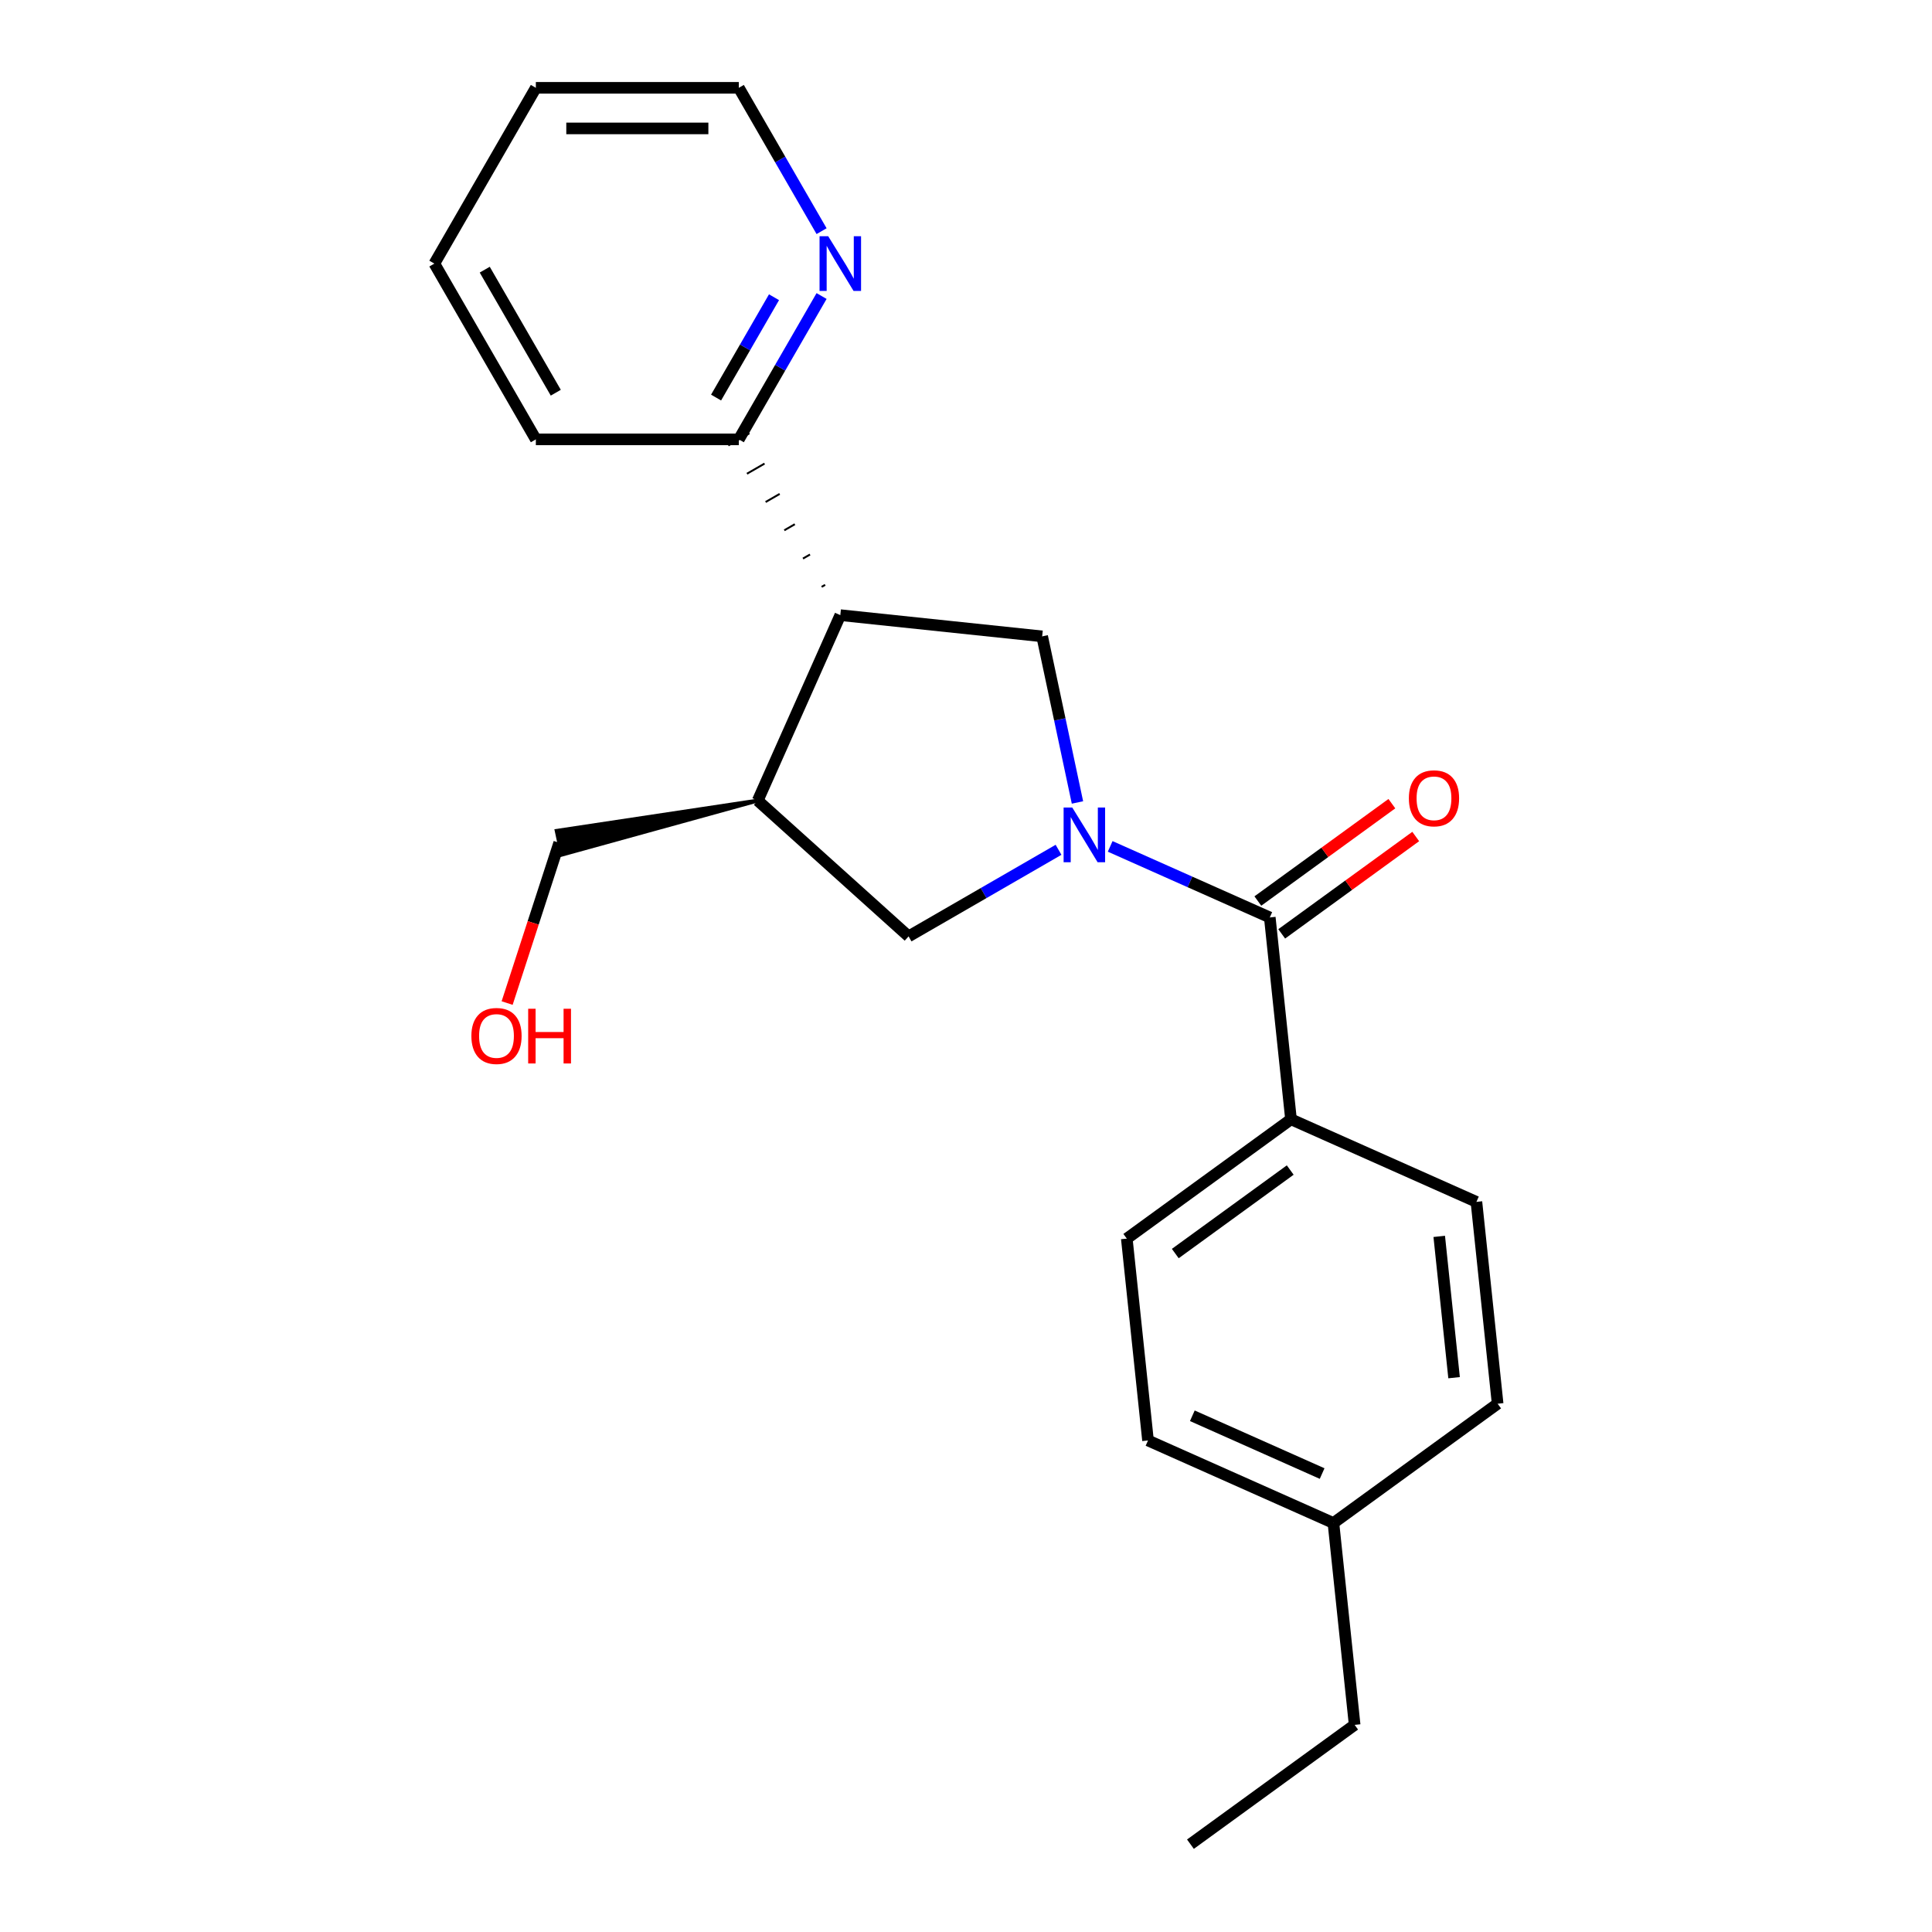 <?xml version='1.0' encoding='iso-8859-1'?>
<svg version='1.1' baseProfile='full'
              xmlns='http://www.w3.org/2000/svg'
                      xmlns:rdkit='http://www.rdkit.org/xml'
                      xmlns:xlink='http://www.w3.org/1999/xlink'
                  xml:space='preserve'
width='1000px' height='1000px' viewBox='0 0 1000 1000'>
<!-- END OF HEADER -->
<rect style='opacity:1.0;fill:#FFFFFF;stroke:none' width='1000' height='1000' x='0' y='0'> </rect>
<path class='bond-0' d='M 574.629,438.092 L 615.933,456.482' style='fill:none;fill-rule:evenodd;stroke:#0000FF;stroke-width:6px;stroke-linecap:butt;stroke-linejoin:miter;stroke-opacity:1' />
<path class='bond-0' d='M 615.933,456.482 L 657.237,474.871' style='fill:none;fill-rule:evenodd;stroke:#000000;stroke-width:6px;stroke-linecap:butt;stroke-linejoin:miter;stroke-opacity:1' />
<path class='bond-2' d='M 557.695,415.355 L 548.558,372.368' style='fill:none;fill-rule:evenodd;stroke:#0000FF;stroke-width:6px;stroke-linecap:butt;stroke-linejoin:miter;stroke-opacity:1' />
<path class='bond-2' d='M 548.558,372.368 L 539.42,329.38' style='fill:none;fill-rule:evenodd;stroke:#000000;stroke-width:6px;stroke-linecap:butt;stroke-linejoin:miter;stroke-opacity:1' />
<path class='bond-4' d='M 547.896,439.858 L 509.089,462.264' style='fill:none;fill-rule:evenodd;stroke:#0000FF;stroke-width:6px;stroke-linecap:butt;stroke-linejoin:miter;stroke-opacity:1' />
<path class='bond-4' d='M 509.089,462.264 L 470.281,484.669' style='fill:none;fill-rule:evenodd;stroke:#000000;stroke-width:6px;stroke-linecap:butt;stroke-linejoin:miter;stroke-opacity:1' />
<path class='bond-5' d='M 657.237,474.871 L 668.218,579.352' style='fill:none;fill-rule:evenodd;stroke:#000000;stroke-width:6px;stroke-linecap:butt;stroke-linejoin:miter;stroke-opacity:1' />
<path class='bond-8' d='M 663.412,483.371 L 698.095,458.172' style='fill:none;fill-rule:evenodd;stroke:#000000;stroke-width:6px;stroke-linecap:butt;stroke-linejoin:miter;stroke-opacity:1' />
<path class='bond-8' d='M 698.095,458.172 L 732.778,432.973' style='fill:none;fill-rule:evenodd;stroke:#FF0000;stroke-width:6px;stroke-linecap:butt;stroke-linejoin:miter;stroke-opacity:1' />
<path class='bond-8' d='M 651.062,466.372 L 685.745,441.173' style='fill:none;fill-rule:evenodd;stroke:#000000;stroke-width:6px;stroke-linecap:butt;stroke-linejoin:miter;stroke-opacity:1' />
<path class='bond-8' d='M 685.745,441.173 L 720.428,415.975' style='fill:none;fill-rule:evenodd;stroke:#FF0000;stroke-width:6px;stroke-linecap:butt;stroke-linejoin:miter;stroke-opacity:1' />
<path class='bond-1' d='M 434.94,318.399 L 539.42,329.38' style='fill:none;fill-rule:evenodd;stroke:#000000;stroke-width:6px;stroke-linecap:butt;stroke-linejoin:miter;stroke-opacity:1' />
<path class='bond-6' d='M 427.095,302.71 L 425.275,303.761' style='fill:none;fill-rule:evenodd;stroke:#000000;stroke-width:1.0px;stroke-linecap:butt;stroke-linejoin:miter;stroke-opacity:1' />
<path class='bond-6' d='M 419.25,287.021 L 415.611,289.122' style='fill:none;fill-rule:evenodd;stroke:#000000;stroke-width:1.0px;stroke-linecap:butt;stroke-linejoin:miter;stroke-opacity:1' />
<path class='bond-6' d='M 411.405,271.332 L 405.946,274.484' style='fill:none;fill-rule:evenodd;stroke:#000000;stroke-width:1.0px;stroke-linecap:butt;stroke-linejoin:miter;stroke-opacity:1' />
<path class='bond-6' d='M 403.56,255.644 L 396.282,259.846' style='fill:none;fill-rule:evenodd;stroke:#000000;stroke-width:1.0px;stroke-linecap:butt;stroke-linejoin:miter;stroke-opacity:1' />
<path class='bond-6' d='M 395.715,239.955 L 386.617,245.208' style='fill:none;fill-rule:evenodd;stroke:#000000;stroke-width:1.0px;stroke-linecap:butt;stroke-linejoin:miter;stroke-opacity:1' />
<path class='bond-6' d='M 387.87,224.266 L 376.952,230.569' style='fill:none;fill-rule:evenodd;stroke:#000000;stroke-width:1.0px;stroke-linecap:butt;stroke-linejoin:miter;stroke-opacity:1' />
<path class='bond-22' d='M 434.94,318.399 L 392.209,414.373' style='fill:none;fill-rule:evenodd;stroke:#000000;stroke-width:6px;stroke-linecap:butt;stroke-linejoin:miter;stroke-opacity:1' />
<path class='bond-3' d='M 392.209,414.373 L 470.281,484.669' style='fill:none;fill-rule:evenodd;stroke:#000000;stroke-width:6px;stroke-linecap:butt;stroke-linejoin:miter;stroke-opacity:1' />
<path class='bond-14' d='M 392.209,414.373 L 288.138,430.05 L 290.759,442.381 Z' style='fill:#000000;fill-rule:evenodd;fill-opacity:1;stroke:#000000;stroke-width:2px;stroke-linecap:butt;stroke-linejoin:miter;stroke-opacity:1;' />
<path class='bond-9' d='M 668.218,579.352 L 583.226,641.103' style='fill:none;fill-rule:evenodd;stroke:#000000;stroke-width:6px;stroke-linecap:butt;stroke-linejoin:miter;stroke-opacity:1' />
<path class='bond-9' d='M 667.819,605.613 L 608.325,648.839' style='fill:none;fill-rule:evenodd;stroke:#000000;stroke-width:6px;stroke-linecap:butt;stroke-linejoin:miter;stroke-opacity:1' />
<path class='bond-10' d='M 668.218,579.352 L 764.192,622.083' style='fill:none;fill-rule:evenodd;stroke:#000000;stroke-width:6px;stroke-linecap:butt;stroke-linejoin:miter;stroke-opacity:1' />
<path class='bond-7' d='M 382.411,227.418 L 403.83,190.32' style='fill:none;fill-rule:evenodd;stroke:#000000;stroke-width:6px;stroke-linecap:butt;stroke-linejoin:miter;stroke-opacity:1' />
<path class='bond-7' d='M 403.83,190.32 L 425.248,153.222' style='fill:none;fill-rule:evenodd;stroke:#0000FF;stroke-width:6px;stroke-linecap:butt;stroke-linejoin:miter;stroke-opacity:1' />
<path class='bond-7' d='M 370.641,205.783 L 385.633,179.814' style='fill:none;fill-rule:evenodd;stroke:#000000;stroke-width:6px;stroke-linecap:butt;stroke-linejoin:miter;stroke-opacity:1' />
<path class='bond-7' d='M 385.633,179.814 L 400.626,153.846' style='fill:none;fill-rule:evenodd;stroke:#0000FF;stroke-width:6px;stroke-linecap:butt;stroke-linejoin:miter;stroke-opacity:1' />
<path class='bond-17' d='M 382.411,227.418 L 277.355,227.418' style='fill:none;fill-rule:evenodd;stroke:#000000;stroke-width:6px;stroke-linecap:butt;stroke-linejoin:miter;stroke-opacity:1' />
<path class='bond-16' d='M 425.248,119.65 L 403.83,82.552' style='fill:none;fill-rule:evenodd;stroke:#0000FF;stroke-width:6px;stroke-linecap:butt;stroke-linejoin:miter;stroke-opacity:1' />
<path class='bond-16' d='M 403.83,82.552 L 382.411,45.455' style='fill:none;fill-rule:evenodd;stroke:#000000;stroke-width:6px;stroke-linecap:butt;stroke-linejoin:miter;stroke-opacity:1' />
<path class='bond-11' d='M 583.226,641.103 L 594.207,745.584' style='fill:none;fill-rule:evenodd;stroke:#000000;stroke-width:6px;stroke-linecap:butt;stroke-linejoin:miter;stroke-opacity:1' />
<path class='bond-12' d='M 764.192,622.083 L 775.173,726.563' style='fill:none;fill-rule:evenodd;stroke:#000000;stroke-width:6px;stroke-linecap:butt;stroke-linejoin:miter;stroke-opacity:1' />
<path class='bond-12' d='M 744.943,639.951 L 752.63,713.088' style='fill:none;fill-rule:evenodd;stroke:#000000;stroke-width:6px;stroke-linecap:butt;stroke-linejoin:miter;stroke-opacity:1' />
<path class='bond-23' d='M 594.207,745.584 L 690.181,788.314' style='fill:none;fill-rule:evenodd;stroke:#000000;stroke-width:6px;stroke-linecap:butt;stroke-linejoin:miter;stroke-opacity:1' />
<path class='bond-23' d='M 617.149,732.798 L 684.331,762.71' style='fill:none;fill-rule:evenodd;stroke:#000000;stroke-width:6px;stroke-linecap:butt;stroke-linejoin:miter;stroke-opacity:1' />
<path class='bond-13' d='M 775.173,726.563 L 690.181,788.314' style='fill:none;fill-rule:evenodd;stroke:#000000;stroke-width:6px;stroke-linecap:butt;stroke-linejoin:miter;stroke-opacity:1' />
<path class='bond-18' d='M 690.181,788.314 L 701.162,892.795' style='fill:none;fill-rule:evenodd;stroke:#000000;stroke-width:6px;stroke-linecap:butt;stroke-linejoin:miter;stroke-opacity:1' />
<path class='bond-15' d='M 289.449,436.215 L 275.97,477.699' style='fill:none;fill-rule:evenodd;stroke:#000000;stroke-width:6px;stroke-linecap:butt;stroke-linejoin:miter;stroke-opacity:1' />
<path class='bond-15' d='M 275.97,477.699 L 262.491,519.183' style='fill:none;fill-rule:evenodd;stroke:#FF0000;stroke-width:6px;stroke-linecap:butt;stroke-linejoin:miter;stroke-opacity:1' />
<path class='bond-24' d='M 382.411,45.455 L 277.355,45.455' style='fill:none;fill-rule:evenodd;stroke:#000000;stroke-width:6px;stroke-linecap:butt;stroke-linejoin:miter;stroke-opacity:1' />
<path class='bond-24' d='M 366.653,66.466 L 293.113,66.466' style='fill:none;fill-rule:evenodd;stroke:#000000;stroke-width:6px;stroke-linecap:butt;stroke-linejoin:miter;stroke-opacity:1' />
<path class='bond-21' d='M 277.355,227.418 L 224.827,136.436' style='fill:none;fill-rule:evenodd;stroke:#000000;stroke-width:6px;stroke-linecap:butt;stroke-linejoin:miter;stroke-opacity:1' />
<path class='bond-21' d='M 287.672,203.265 L 250.902,139.578' style='fill:none;fill-rule:evenodd;stroke:#000000;stroke-width:6px;stroke-linecap:butt;stroke-linejoin:miter;stroke-opacity:1' />
<path class='bond-19' d='M 701.162,892.795 L 616.17,954.545' style='fill:none;fill-rule:evenodd;stroke:#000000;stroke-width:6px;stroke-linecap:butt;stroke-linejoin:miter;stroke-opacity:1' />
<path class='bond-20' d='M 277.355,45.455 L 224.827,136.436' style='fill:none;fill-rule:evenodd;stroke:#000000;stroke-width:6px;stroke-linecap:butt;stroke-linejoin:miter;stroke-opacity:1' />
<path  class='atom-0' d='M 555.003 417.981
L 564.283 432.981
Q 565.203 434.461, 566.683 437.141
Q 568.163 439.821, 568.243 439.981
L 568.243 417.981
L 572.003 417.981
L 572.003 446.301
L 568.123 446.301
L 558.163 429.901
Q 557.003 427.981, 555.763 425.781
Q 554.563 423.581, 554.203 422.901
L 554.203 446.301
L 550.523 446.301
L 550.523 417.981
L 555.003 417.981
' fill='#0000FF'/>
<path  class='atom-8' d='M 428.68 122.276
L 437.96 137.276
Q 438.88 138.756, 440.36 141.436
Q 441.84 144.116, 441.92 144.276
L 441.92 122.276
L 445.68 122.276
L 445.68 150.596
L 441.8 150.596
L 431.84 134.196
Q 430.68 132.276, 429.44 130.076
Q 428.24 127.876, 427.88 127.196
L 427.88 150.596
L 424.2 150.596
L 424.2 122.276
L 428.68 122.276
' fill='#0000FF'/>
<path  class='atom-9' d='M 729.229 413.201
Q 729.229 406.401, 732.589 402.601
Q 735.949 398.801, 742.229 398.801
Q 748.509 398.801, 751.869 402.601
Q 755.229 406.401, 755.229 413.201
Q 755.229 420.081, 751.829 424.001
Q 748.429 427.881, 742.229 427.881
Q 735.989 427.881, 732.589 424.001
Q 729.229 420.121, 729.229 413.201
M 742.229 424.681
Q 746.549 424.681, 748.869 421.801
Q 751.229 418.881, 751.229 413.201
Q 751.229 407.641, 748.869 404.841
Q 746.549 402.001, 742.229 402.001
Q 737.909 402.001, 735.549 404.801
Q 733.229 407.601, 733.229 413.201
Q 733.229 418.921, 735.549 421.801
Q 737.909 424.681, 742.229 424.681
' fill='#FF0000'/>
<path  class='atom-16' d='M 243.984 536.21
Q 243.984 529.41, 247.344 525.61
Q 250.704 521.81, 256.984 521.81
Q 263.264 521.81, 266.624 525.61
Q 269.984 529.41, 269.984 536.21
Q 269.984 543.09, 266.584 547.01
Q 263.184 550.89, 256.984 550.89
Q 250.744 550.89, 247.344 547.01
Q 243.984 543.13, 243.984 536.21
M 256.984 547.69
Q 261.304 547.69, 263.624 544.81
Q 265.984 541.89, 265.984 536.21
Q 265.984 530.65, 263.624 527.85
Q 261.304 525.01, 256.984 525.01
Q 252.664 525.01, 250.304 527.81
Q 247.984 530.61, 247.984 536.21
Q 247.984 541.93, 250.304 544.81
Q 252.664 547.69, 256.984 547.69
' fill='#FF0000'/>
<path  class='atom-16' d='M 273.384 522.13
L 277.224 522.13
L 277.224 534.17
L 291.704 534.17
L 291.704 522.13
L 295.544 522.13
L 295.544 550.45
L 291.704 550.45
L 291.704 537.37
L 277.224 537.37
L 277.224 550.45
L 273.384 550.45
L 273.384 522.13
' fill='#FF0000'/>
</svg>

